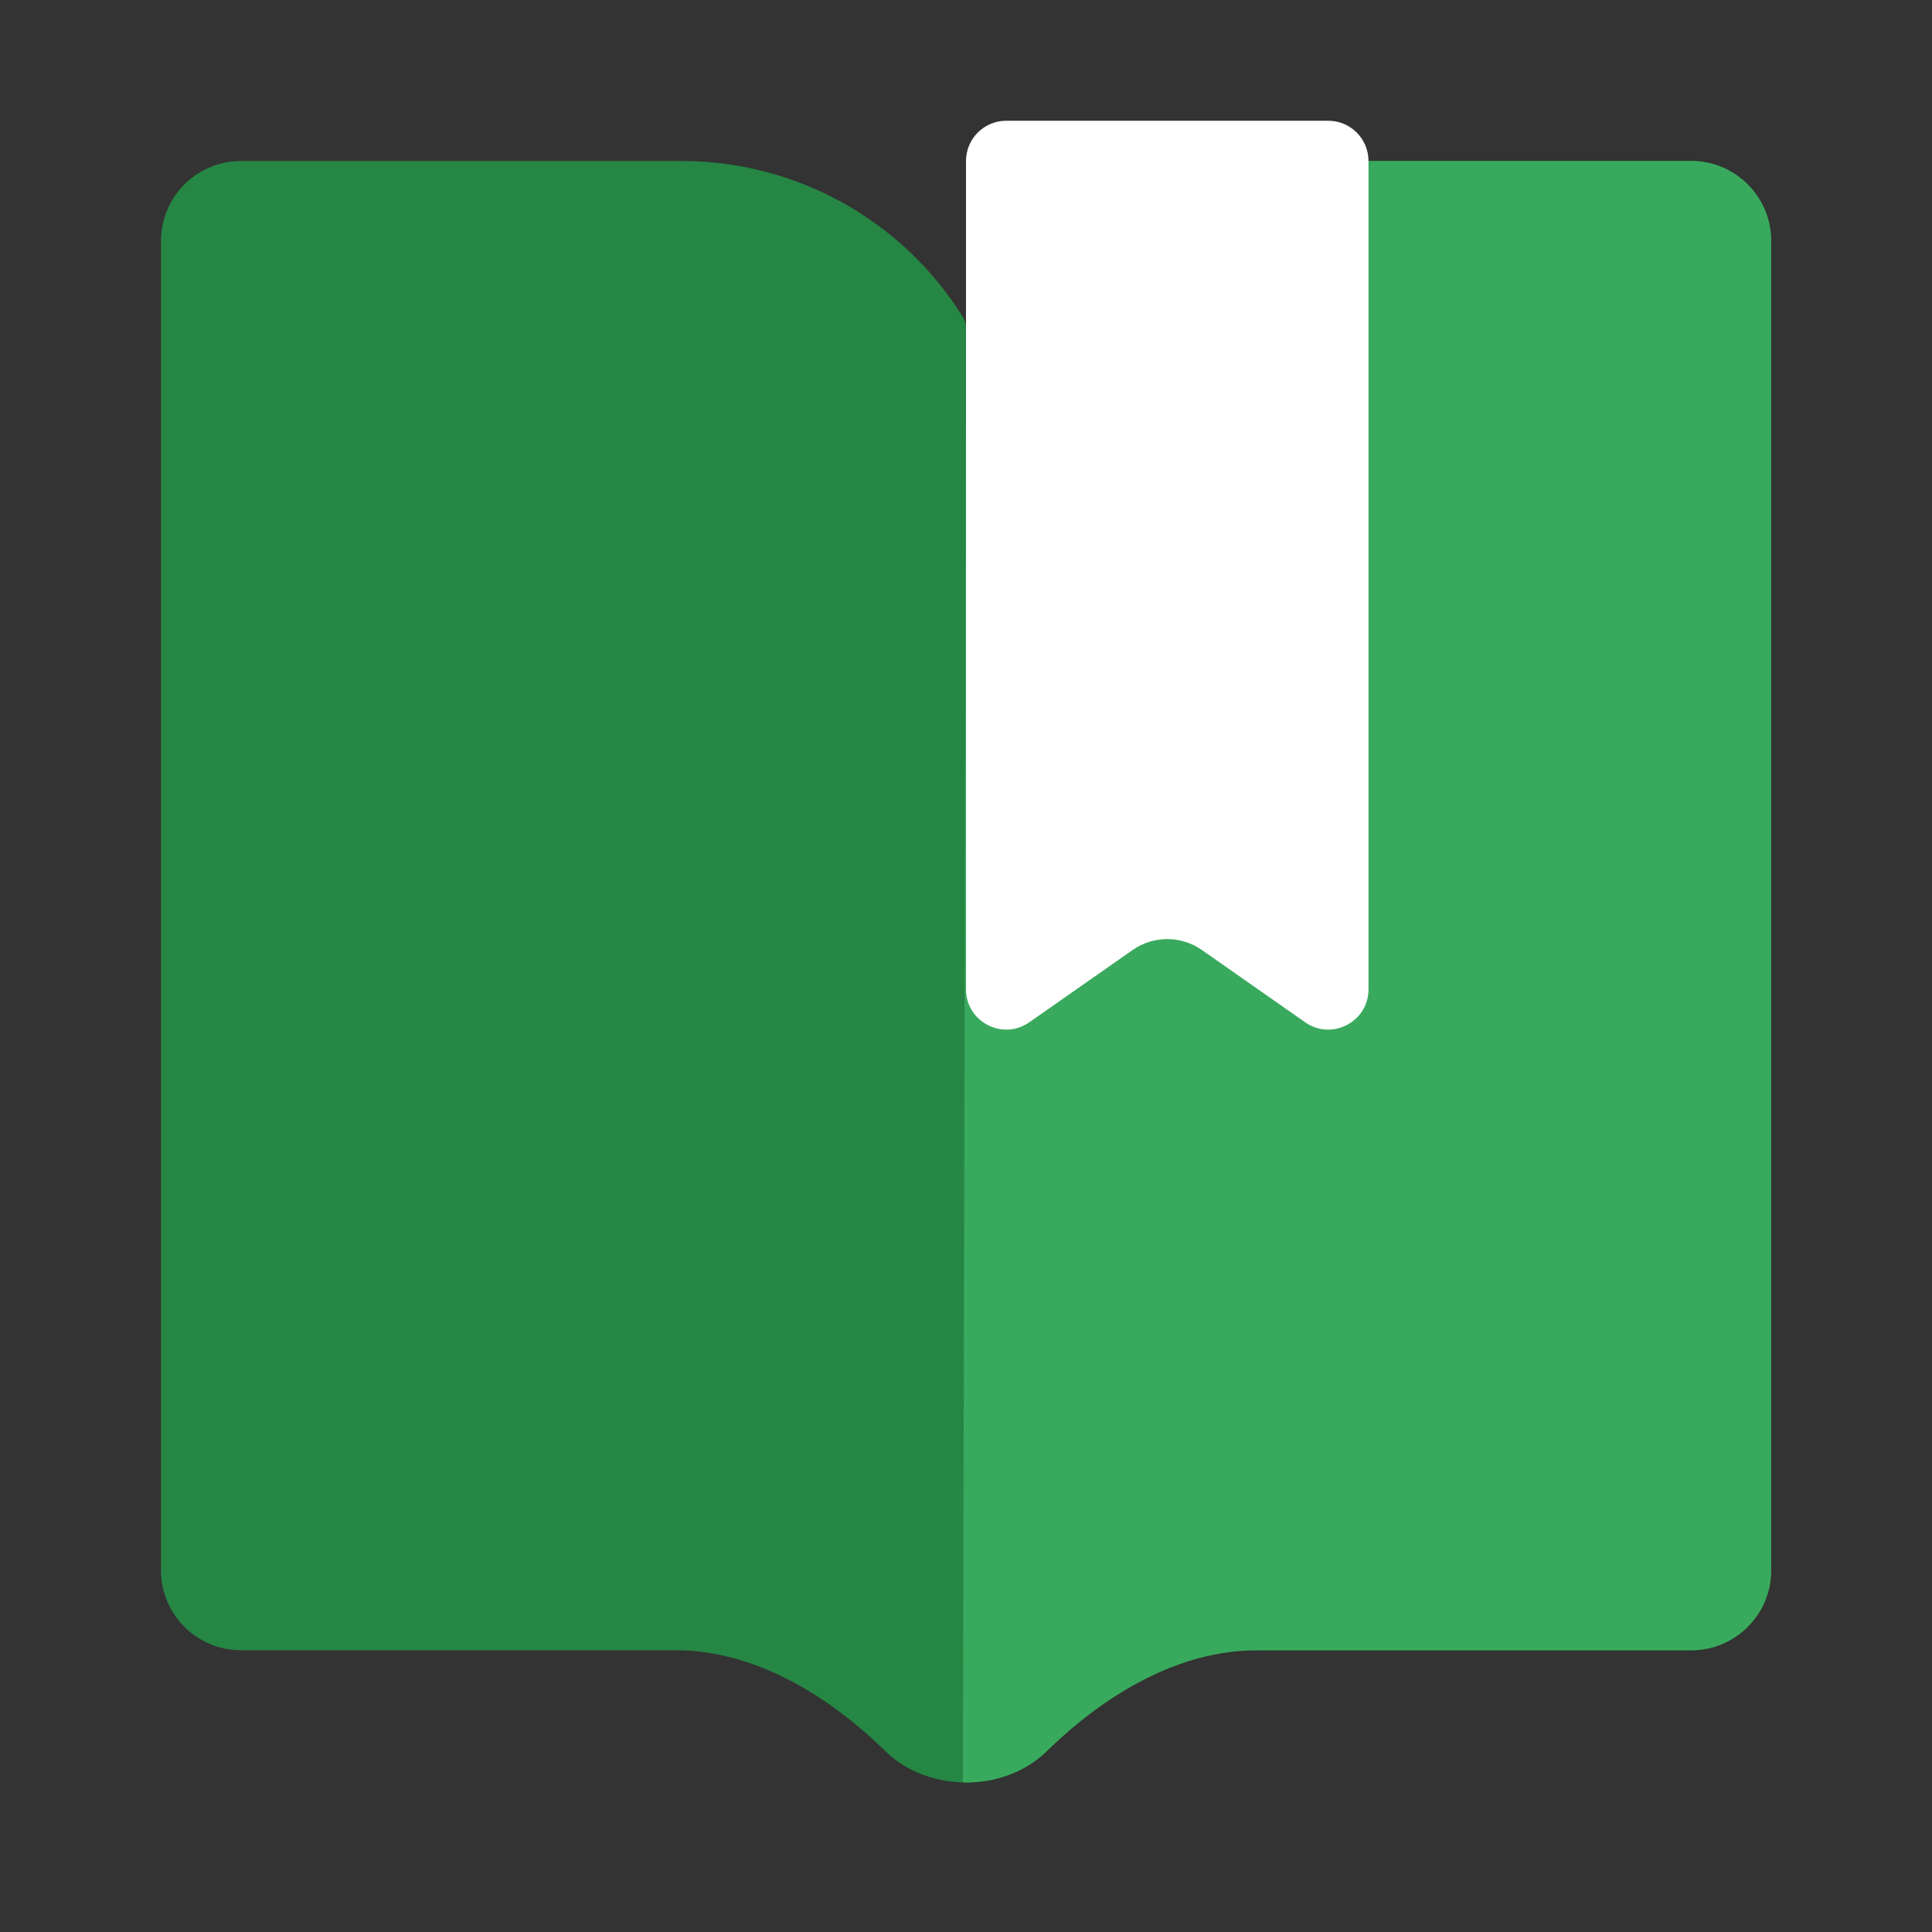 <svg width="48" height="48" viewBox="0 0 48 48" fill="none" xmlns="http://www.w3.org/2000/svg">
<rect x="0" y="0" width="48" height="48" fill="#333333" stroke="none"/>
<path d="M5.986 4C4.889 4 4 4.889 4 5.986V39.014C4 40.111 4.889 41 5.986 41H16.783C18.701 41 20.53 42.073 22.001 43.51C23.058 44.543 24.942 44.543 25.999 43.51C27.47 42.073 29.299 41 31.217 41H42.014C43.111 41 44 40.111 44 39.014V5.986C44 4.889 43.111 4 42.014 4H31.06C28.223 4 25.587 5.461 24.083 7.867C24.029 7.954 24 8.055 24 8.157C24 8.055 23.971 7.954 23.917 7.867C22.413 5.461 19.777 4 16.94 4H5.986Z" fill="#268644"/>
<path d="M31.222 41C29.305 41 27.475 42.073 26.004 43.51C25.455 44.046 24.684 44.304 23.922 44.284L24.005 8.157C24.005 8.055 24.034 7.954 24.089 7.867C25.592 5.461 28.228 4 31.065 4H42.019C43.116 4 44.005 4.889 44.005 5.986V39.014C44.005 40.111 43.116 41 42.019 41H31.222Z" fill="#39AA5D"/>
<path d="M24 4C24 3.448 24.448 3 25 3L33 3C33.552 3 34 3.448 34 4V24.579C34 25.388 33.089 25.862 32.426 25.398L29.86 23.602C29.344 23.241 28.656 23.241 28.14 23.602L25.573 25.398C24.911 25.862 24 25.388 24 24.579L24 4Z" fill="white"/>
</svg>
